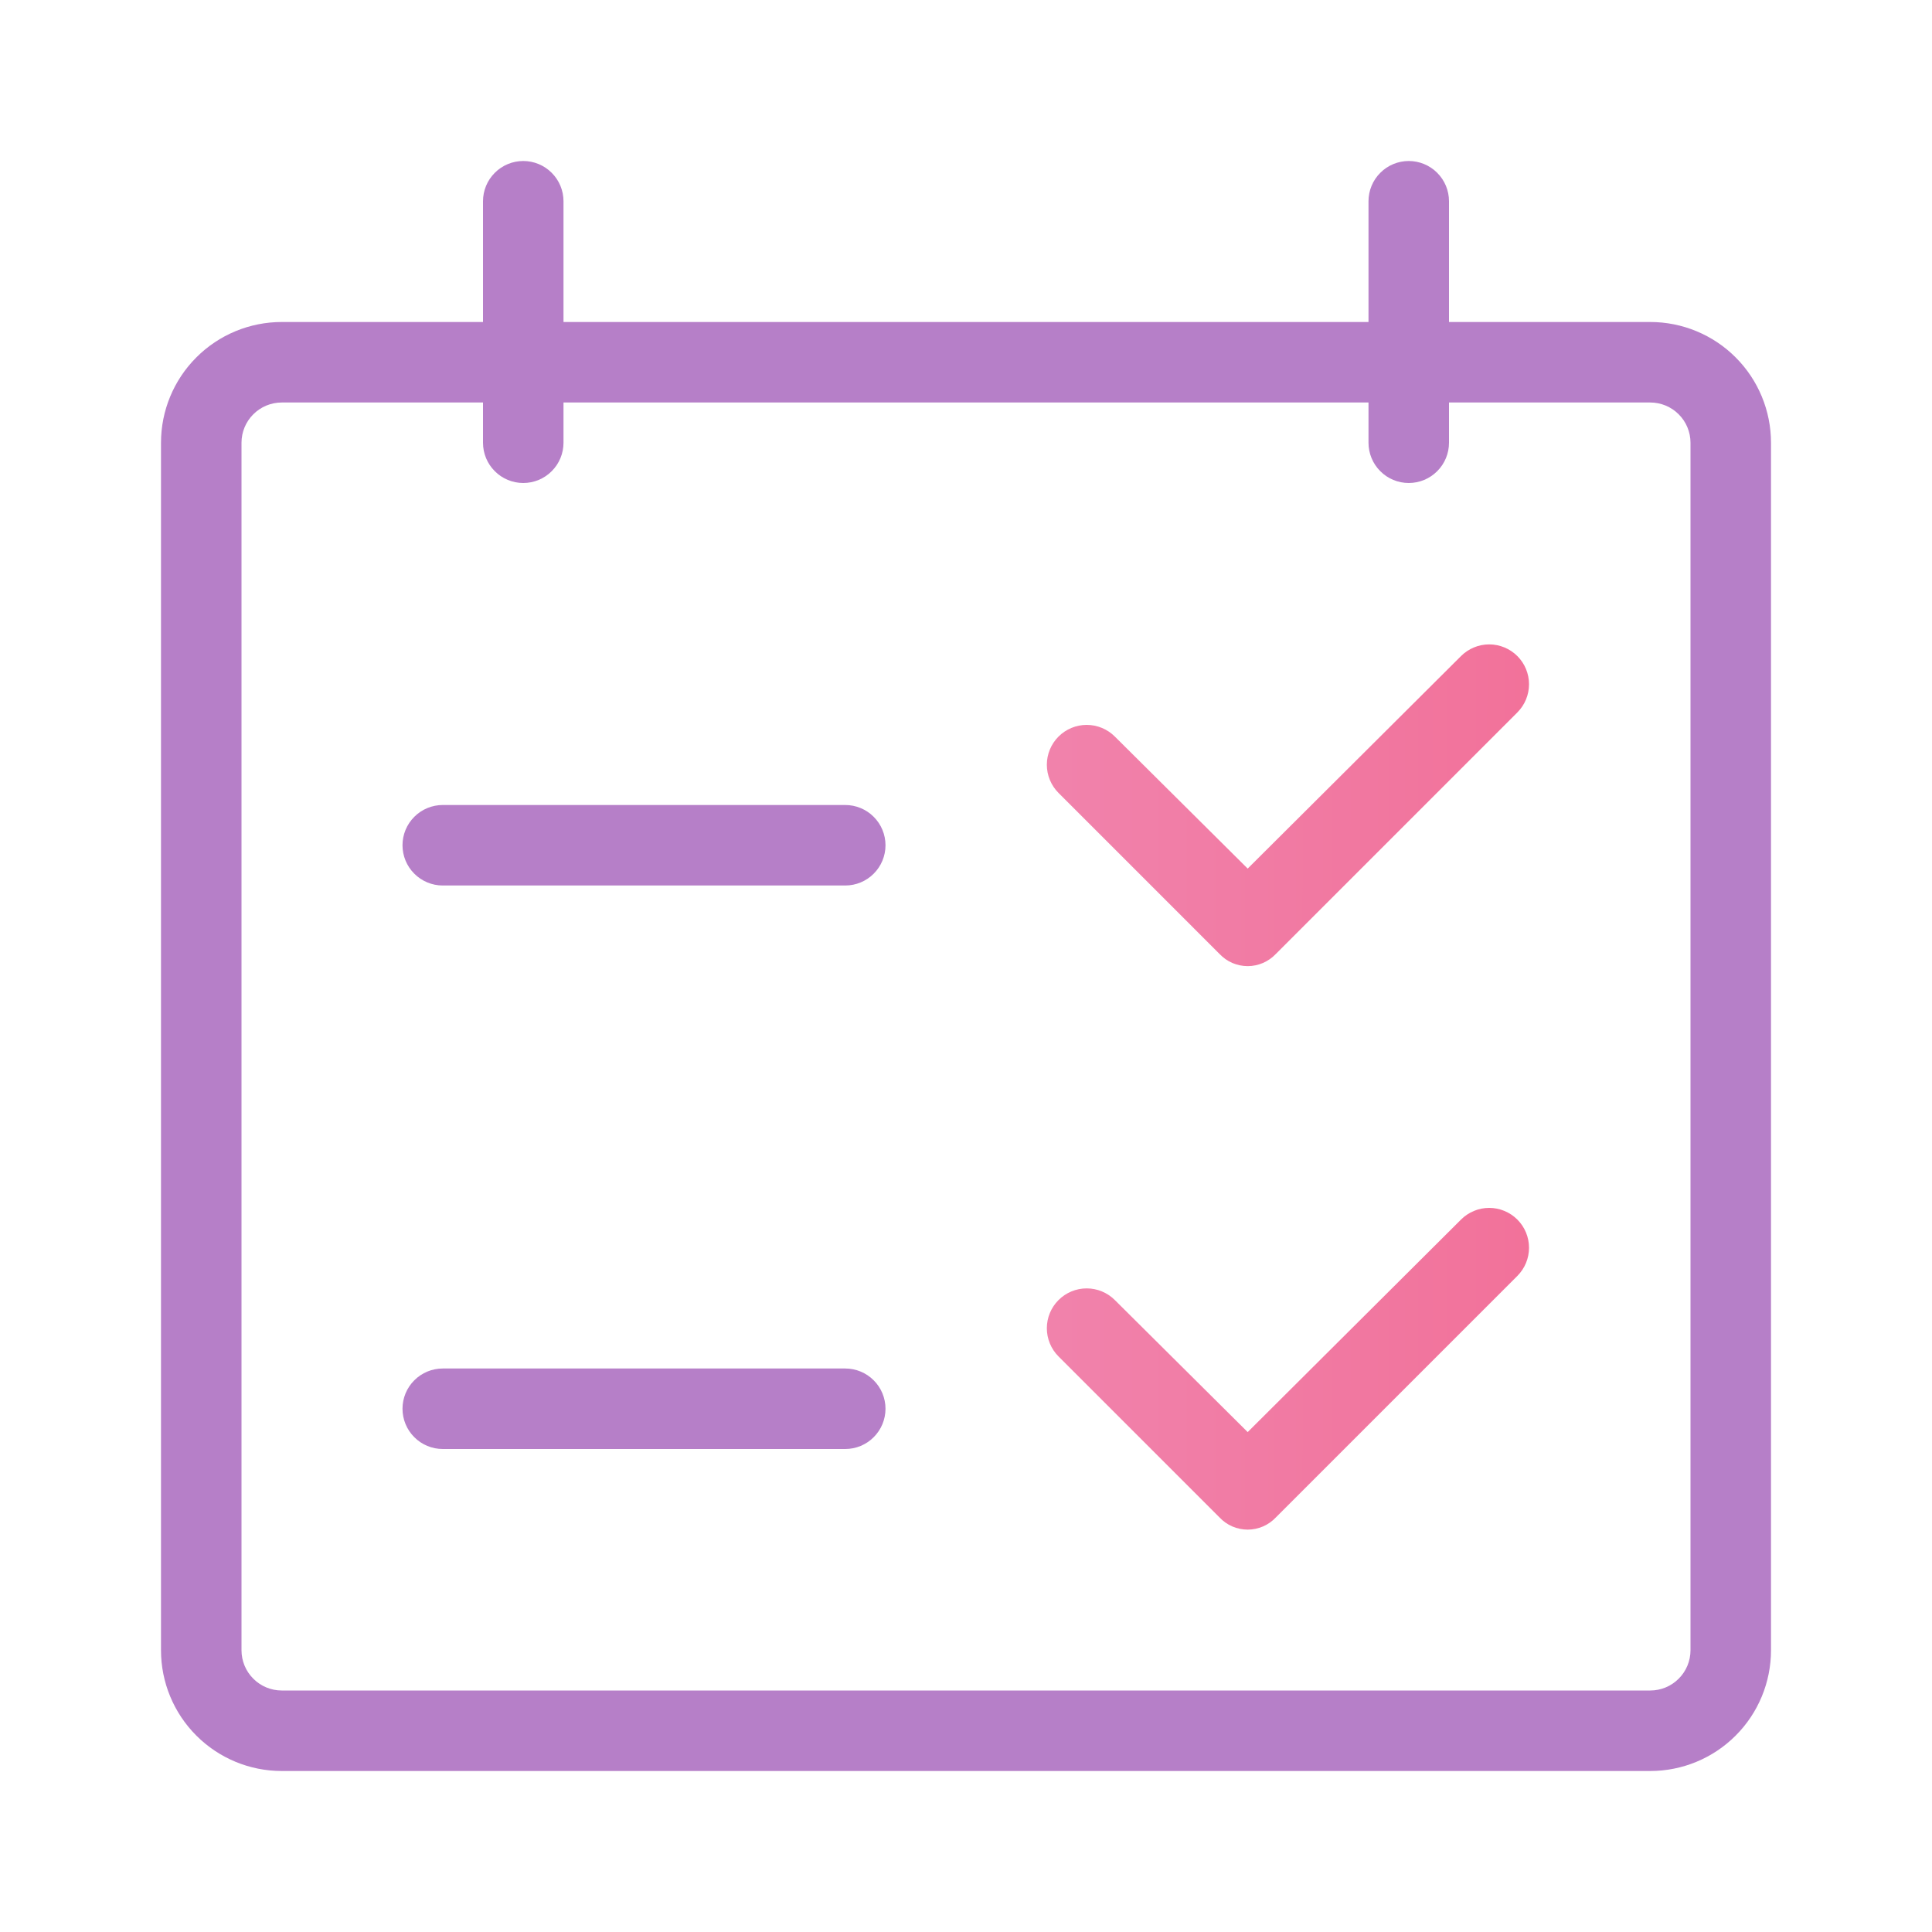 <svg width="45" height="45" viewBox="0 0 45 45" fill="none" xmlns="http://www.w3.org/2000/svg">
<path d="M38.438 7.5H33.75V4.688C33.75 4.439 33.651 4.2 33.475 4.025C33.3 3.849 33.061 3.75 32.812 3.75C32.564 3.75 32.325 3.849 32.15 4.025C31.974 4.2 31.875 4.439 31.875 4.688V7.5H13.125V4.688C13.125 4.439 13.026 4.2 12.85 4.025C12.675 3.849 12.436 3.75 12.188 3.75C11.939 3.75 11.7 3.849 11.525 4.025C11.349 4.2 11.25 4.439 11.25 4.688V7.5H6.562C5.817 7.5 5.101 7.796 4.574 8.324C4.046 8.851 3.75 9.567 3.75 10.312V38.438C3.75 39.183 4.046 39.899 4.574 40.426C5.101 40.954 5.817 41.25 6.562 41.25H38.438C39.183 41.25 39.899 40.954 40.426 40.426C40.954 39.899 41.25 39.183 41.25 38.438V10.312C41.25 9.567 40.954 8.851 40.426 8.324C39.899 7.796 39.183 7.5 38.438 7.5ZM39.375 38.438C39.375 38.686 39.276 38.925 39.1 39.1C38.925 39.276 38.686 39.375 38.438 39.375H6.562C6.314 39.375 6.075 39.276 5.9 39.1C5.724 38.925 5.625 38.686 5.625 38.438V10.312C5.625 10.064 5.724 9.825 5.9 9.65C6.075 9.474 6.314 9.375 6.562 9.375H11.25V10.312C11.25 10.561 11.349 10.8 11.525 10.975C11.7 11.151 11.939 11.25 12.188 11.25C12.436 11.25 12.675 11.151 12.85 10.975C13.026 10.8 13.125 10.561 13.125 10.312V9.375H31.875V10.312C31.875 10.561 31.974 10.8 32.15 10.975C32.325 11.151 32.564 11.25 32.812 11.25C33.061 11.25 33.3 11.151 33.475 10.975C33.651 10.8 33.75 10.561 33.75 10.312V9.375H38.438C38.686 9.375 38.925 9.474 39.1 9.65C39.276 9.825 39.375 10.064 39.375 10.312V38.438Z" fill="#B67FC8"/>
<path d="M19.688 18.75H10.312C10.064 18.75 9.825 18.849 9.65 19.025C9.474 19.2 9.375 19.439 9.375 19.688C9.375 19.936 9.474 20.175 9.65 20.35C9.825 20.526 10.064 20.625 10.312 20.625H19.688C19.936 20.625 20.175 20.526 20.35 20.35C20.526 20.175 20.625 19.936 20.625 19.688C20.625 19.439 20.526 19.2 20.35 19.025C20.175 18.849 19.936 18.75 19.688 18.75Z" fill="#B67FC8"/>
<path d="M34.03 15.281L29.061 20.231L25.967 17.156C25.793 16.982 25.557 16.884 25.311 16.884C25.065 16.884 24.829 16.982 24.655 17.156C24.481 17.33 24.383 17.566 24.383 17.812C24.383 18.058 24.481 18.295 24.655 18.469L28.405 22.219C28.489 22.308 28.59 22.38 28.703 22.429C28.816 22.477 28.938 22.503 29.061 22.503C29.184 22.503 29.306 22.477 29.418 22.429C29.531 22.38 29.633 22.308 29.717 22.219L35.342 16.594C35.428 16.507 35.497 16.405 35.543 16.293C35.59 16.18 35.614 16.059 35.614 15.937C35.614 15.816 35.59 15.695 35.543 15.582C35.497 15.47 35.428 15.367 35.342 15.281C35.256 15.195 35.154 15.127 35.041 15.08C34.928 15.033 34.808 15.009 34.686 15.009C34.564 15.009 34.443 15.033 34.331 15.08C34.218 15.127 34.116 15.195 34.03 15.281Z" fill="url(#paint0_linear_5617_76319)"/>
<path d="M19.688 31.875H10.312C10.064 31.875 9.825 31.974 9.65 32.15C9.474 32.325 9.375 32.564 9.375 32.812C9.375 33.061 9.474 33.3 9.65 33.475C9.825 33.651 10.064 33.75 10.312 33.75H19.688C19.936 33.75 20.175 33.651 20.35 33.475C20.526 33.3 20.625 33.061 20.625 32.812C20.625 32.564 20.526 32.325 20.35 32.15C20.175 31.974 19.936 31.875 19.688 31.875Z" fill="#B67FC8"/>
<path d="M34.03 28.406L29.061 33.356L25.967 30.281C25.793 30.107 25.557 30.009 25.311 30.009C25.065 30.009 24.829 30.107 24.655 30.281C24.481 30.455 24.383 30.691 24.383 30.937C24.383 31.183 24.481 31.42 24.655 31.594L28.405 35.344C28.489 35.433 28.59 35.505 28.703 35.554C28.816 35.602 28.938 35.628 29.061 35.628C29.184 35.628 29.306 35.602 29.418 35.554C29.531 35.505 29.633 35.433 29.717 35.344L35.342 29.719C35.428 29.632 35.497 29.53 35.543 29.418C35.59 29.305 35.614 29.184 35.614 29.062C35.614 28.941 35.59 28.82 35.543 28.707C35.497 28.595 35.428 28.492 35.342 28.406C35.256 28.32 35.154 28.252 35.041 28.205C34.928 28.158 34.808 28.134 34.686 28.134C34.564 28.134 34.443 28.158 34.331 28.205C34.218 28.252 34.116 28.32 34.03 28.406Z" fill="url(#paint1_linear_5617_76319)"/>
<defs>
<linearGradient id="paint0_linear_5617_76319" x1="15.215" y1="22.503" x2="39.409" y2="22.535" gradientUnits="userSpaceOnUse">
<stop stop-color="#F090BA"/>
<stop offset="1" stop-color="#F26C94"/>
</linearGradient>
<linearGradient id="paint1_linear_5617_76319" x1="15.215" y1="35.628" x2="39.409" y2="35.66" gradientUnits="userSpaceOnUse">
<stop stop-color="#F090BA"/>
<stop offset="1" stop-color="#F26C94"/>
</linearGradient>
</defs>
</svg>
